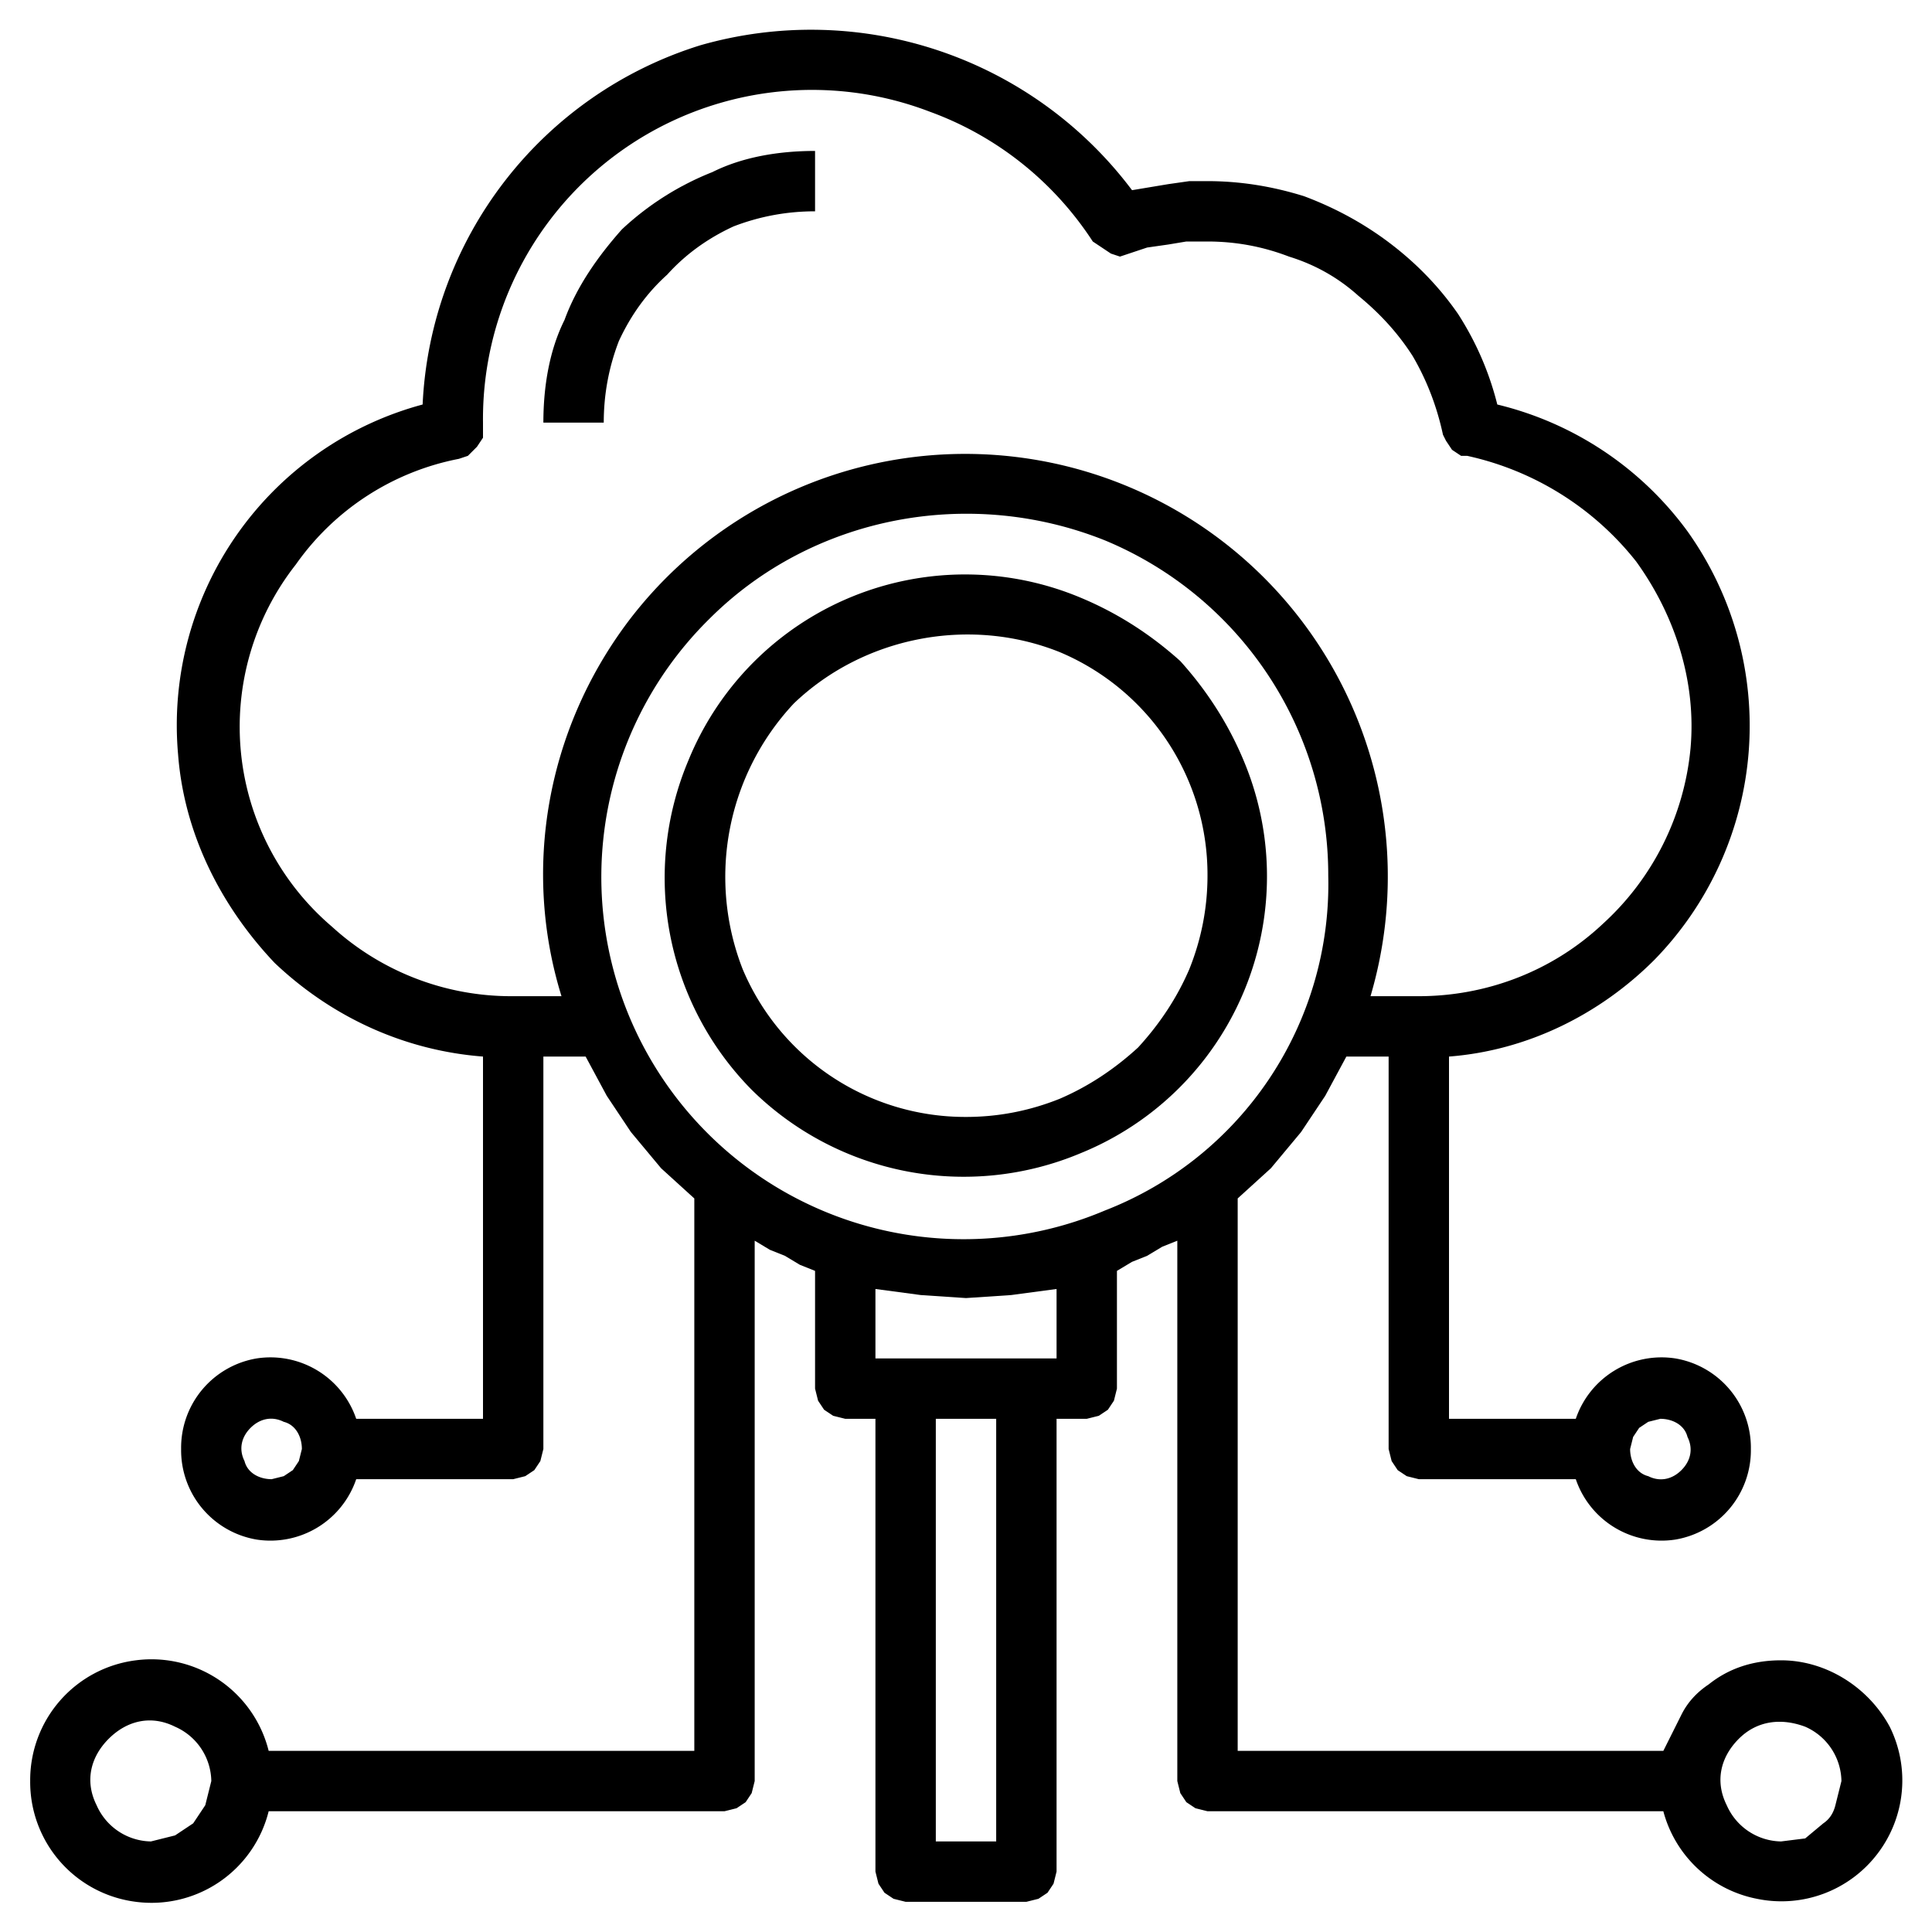 <svg xmlns="http://www.w3.org/2000/svg" version="1.2" viewBox="0 0 64 64"><path d="M27 5c-1.2 0-2.4.2-3.4.7a9.5 9.5 0 0 0-3 1.9c-.8.9-1.5 1.9-1.9 3-.5 1-.7 2.2-.7 3.4h2q0-1.4.5-2.7.6-1.3 1.6-2.2.9-1 2.2-1.6Q25.6 7 27 7z"/><path fill-rule="evenodd" d="M35.8 19.8c1.2.5 2.3 1.2 3.3 2.1.9 1 1.6 2.1 2.1 3.3a9.9 9.9 0 0 1-5.4 13 10 10 0 0 1-10.9-2.1 10 10 0 0 1-2.1-10.9 9.9 9.9 0 0 1 13-5.4zm-.7 16.6q1.4-.6 2.6-1.7 1.1-1.2 1.7-2.6.6-1.5.6-3.1a8 8 0 0 0-4.9-7.4c-3-1.2-6.5-.5-8.8 1.7a8.4 8.4 0 0 0-1.7 8.8A8 8 0 0 0 32 37q1.6 0 3.1-.6z"/><path fill-rule="evenodd" d="M62.6 57.2a4 4 0 0 1-.4 4.2 4 4 0 0 1-4 1.5 4 4 0 0 1-3.1-2.9H40l-.4-.1-.3-.2-.2-.3-.1-.4V41.1l-.5.2-.5.3-.5.2-.5.3V46l-.1.4-.2.3-.3.2-.4.1h-1v15l-.1.4-.2.3-.3.2-.4.1h-4l-.4-.1-.3-.2-.2-.3-.1-.4V47h-1l-.4-.1-.3-.2-.2-.3-.1-.4v-3.9l-.5-.2-.5-.3-.5-.2-.5-.3V59l-.1.4-.2.3-.3.2-.4.1H8.9a4 4 0 0 1-4.4 3A4 4 0 0 1 1 59a4 4 0 0 1 3.5-4 4 4 0 0 1 4.4 3H23V39.7l-1.1-1-1-1.2-.8-1.2-.7-1.3H18v13l-.1.4-.2.3-.3.2-.4.1h-5.2a3 3 0 0 1-3.3 2A3 3 0 0 1 6 48a3 3 0 0 1 2.5-3 3 3 0 0 1 3.3 2H16V35c-2.6-.2-5-1.3-6.9-3.1-1.8-1.9-3-4.3-3.2-6.9A11 11 0 0 1 14 13.4a13.1 13.1 0 0 1 9.2-11.9 13.3 13.3 0 0 1 14.3 4.8l.6-.1.6-.1.7-.1h.6q1.6 0 3.2.5 1.6.6 2.9 1.6 1.3 1 2.2 2.3.9 1.4 1.3 3a11 11 0 0 1 6.3 4.2 11.1 11.1 0 0 1-1.1 14.2c-1.8 1.8-4.2 3-6.8 3.2v12h4.2a3 3 0 0 1 3.3-2 3 3 0 0 1 2.5 3 3 3 0 0 1-2.5 3 3 3 0 0 1-3.3-2H47l-.4-.1-.3-.2-.2-.3-.1-.4V35h-1.4l-.7 1.3-.8 1.2-1 1.2-1.1 1V58h14.1l.6-1.2q.3-.6.9-1 .5-.4 1.1-.6.6-.2 1.3-.2c1.5 0 2.9.9 3.6 2.2zm-8-10.1-.3.2-.2.3-.1.4c0 .4.2.8.6.9.4.2.8.1 1.1-.2.3-.3.4-.7.2-1.1-.1-.4-.5-.6-.9-.6l-.4.1zM9.4 48.9l.3-.2.2-.3.1-.4c0-.4-.2-.8-.6-.9-.4-.2-.8-.1-1.1.2-.3.3-.4.7-.2 1.1.1.4.5.6.9.6l.4-.1zM5.8 60.8l.6-.4.4-.6.2-.8a2 2 0 0 0-1.2-1.8c-.8-.4-1.6-.2-2.2.4-.6.6-.8 1.4-.4 2.2A2 2 0 0 0 5 61l.8-.2zm15-40.2A14 14 0 0 1 45.4 33H47c2.2 0 4.4-.8 6.1-2.4a9 9 0 0 0 2.9-5.8c.2-2.2-.5-4.4-1.8-6.2a9.8 9.8 0 0 0-5.6-3.5h-.2l-.3-.2-.2-.3-.1-.2q-.3-1.4-1-2.6-.7-1.1-1.8-2-1-.9-2.3-1.3Q41.4 8 40 8h-.7l-.6.1-.7.1-.6.2-.3.1-.3-.1-.3-.2-.3-.2c-1.3-2-3.2-3.5-5.4-4.3A10.9 10.9 0 0 0 16 14v.5l-.2.3-.3.3-.3.1a8.6 8.6 0 0 0-5.4 3.5 8.7 8.7 0 0 0 1.2 12 8.8 8.8 0 0 0 6 2.3h1.6c-1.3-4.2-.5-8.8 2.2-12.4zM33 47h-2v14h2zm2-4.3-1.5.2-1.5.1-1.5-.1-1.5-.2V45h6zm1.6-2.6A11.6 11.6 0 0 0 44 29a12 12 0 0 0-7.4-11.1c-4.5-1.8-9.7-.8-13.1 2.6a12 12 0 0 0 13.1 19.6zm23.2 20.8.6-.5q.3-.2.4-.6l.2-.8a2 2 0 0 0-1.2-1.8c-.8-.3-1.6-.2-2.2.4-.6.6-.8 1.4-.4 2.2A2 2 0 0 0 59 61l.8-.1z"/></svg>